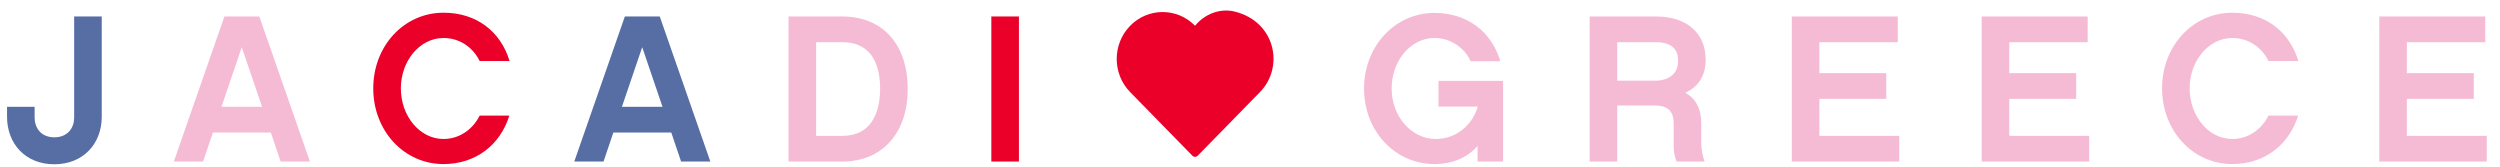 <svg xmlns="http://www.w3.org/2000/svg" fill="none" viewBox="0 0 224 15" height="15" width="224">
<path fill="#576EA5" d="M4.864 14.719C2.279 14.719 0.631 12.883 0.631 10.467V9.568H3.103V10.542C3.103 11.422 3.646 12.303 4.864 12.303C6.1 12.303 6.644 11.422 6.644 10.542V1.476H9.116V10.467C9.116 12.883 7.449 14.719 4.864 14.719ZM60.145 11.872H54.957L54.076 14.476H51.454L55.987 1.476H59.115L63.648 14.476H61.026L60.145 11.872ZM59.359 9.568L57.542 4.229L55.725 9.568H59.359Z"></path>
<path fill="#F6BBD4" d="M24.266 11.872H19.077L18.197 14.476H15.575L20.108 1.476H23.236L27.769 14.476H25.146L24.266 11.872ZM23.479 9.568L21.662 4.229L19.845 9.568H23.479ZM81.331 7.976C81.331 11.947 79.027 14.476 75.468 14.476H70.654V1.476H75.468C79.083 1.476 81.331 3.967 81.331 7.976ZM78.858 7.957C78.858 6.046 78.259 3.78 75.468 3.78H73.126V12.172H75.468C78.409 12.172 78.858 9.53 78.858 7.957Z"></path>
<path fill="#EA0029" d="M45.638 10.355C44.814 12.996 42.622 14.7 39.738 14.7C36.197 14.7 33.444 11.722 33.444 7.919C33.444 4.117 36.197 1.139 39.738 1.139C42.678 1.139 44.851 2.806 45.657 5.466H42.978C42.398 4.286 41.236 3.405 39.738 3.405C37.602 3.405 35.916 5.466 35.916 7.919C35.916 10.392 37.602 12.453 39.738 12.453C41.217 12.453 42.398 11.535 42.978 10.355H45.638ZM91.296 1.476V14.476H88.823V1.476H91.296Z"></path>
<path fill="#EA0029" d="M110.648 1.042C109.336 0.711 107.954 1.239 107.085 2.297L107.077 2.307L107.076 2.306C105.47 0.669 102.868 0.67 101.263 2.31C99.658 3.95 99.657 6.608 101.26 8.25L106.847 13.959C106.974 14.088 107.179 14.088 107.306 13.959L112.894 8.25L112.893 8.249C112.896 8.246 112.9 8.244 112.902 8.24C115.067 6.029 114.315 1.967 110.648 1.042"></path>
<path fill="#F6BBD4" d="M134.675 7.245V14.476H132.389V13.071C131.528 14.101 130.142 14.7 128.531 14.7C124.99 14.7 122.218 11.741 122.218 7.938C122.218 4.136 124.99 1.157 128.531 1.157C131.415 1.157 133.626 2.787 134.431 5.484H131.771C131.266 4.342 130.029 3.405 128.531 3.405C126.377 3.405 124.691 5.466 124.691 7.938C124.691 10.392 126.433 12.453 128.643 12.453C130.498 12.453 131.94 11.179 132.408 9.549H128.887V7.245H134.675ZM152.433 12.902C152.433 13.37 152.583 14.101 152.733 14.476H150.223C150.073 14.12 149.961 13.651 149.961 13.052V11.066C149.961 9.961 149.436 9.455 148.275 9.455H144.903V14.476H142.431V1.476H148.368C151.085 1.476 152.827 2.918 152.827 5.353C152.827 6.833 152.134 7.788 151.01 8.313C151.927 8.819 152.433 9.718 152.433 11.085V12.902ZM144.903 7.226H148.425C148.743 7.226 150.354 7.095 150.354 5.484C150.354 5.054 150.354 3.78 148.368 3.78H144.903V7.226ZM170.172 12.172V14.476H160.544V1.476H170.041V3.78H163.017V6.552H169.011V8.856H163.017V12.172H170.172ZM187.188 12.172V14.476H177.56V1.476H187.057V3.78H180.032V6.552H186.027V8.856H180.032V12.172H187.188ZM205.915 10.355C205.091 12.996 202.899 14.7 200.014 14.7C196.474 14.7 193.721 11.722 193.721 7.919C193.721 4.117 196.474 1.139 200.014 1.139C202.955 1.139 205.128 2.806 205.934 5.466H203.255C202.674 4.286 201.513 3.405 200.014 3.405C197.879 3.405 196.193 5.466 196.193 7.919C196.193 10.392 197.879 12.453 200.014 12.453C201.494 12.453 202.674 11.535 203.255 10.355H205.915ZM222.811 12.172V14.476H213.183V1.476H222.68V3.78H215.656V6.552H221.65V8.856H215.656V12.172H222.811Z"></path>
</svg>
